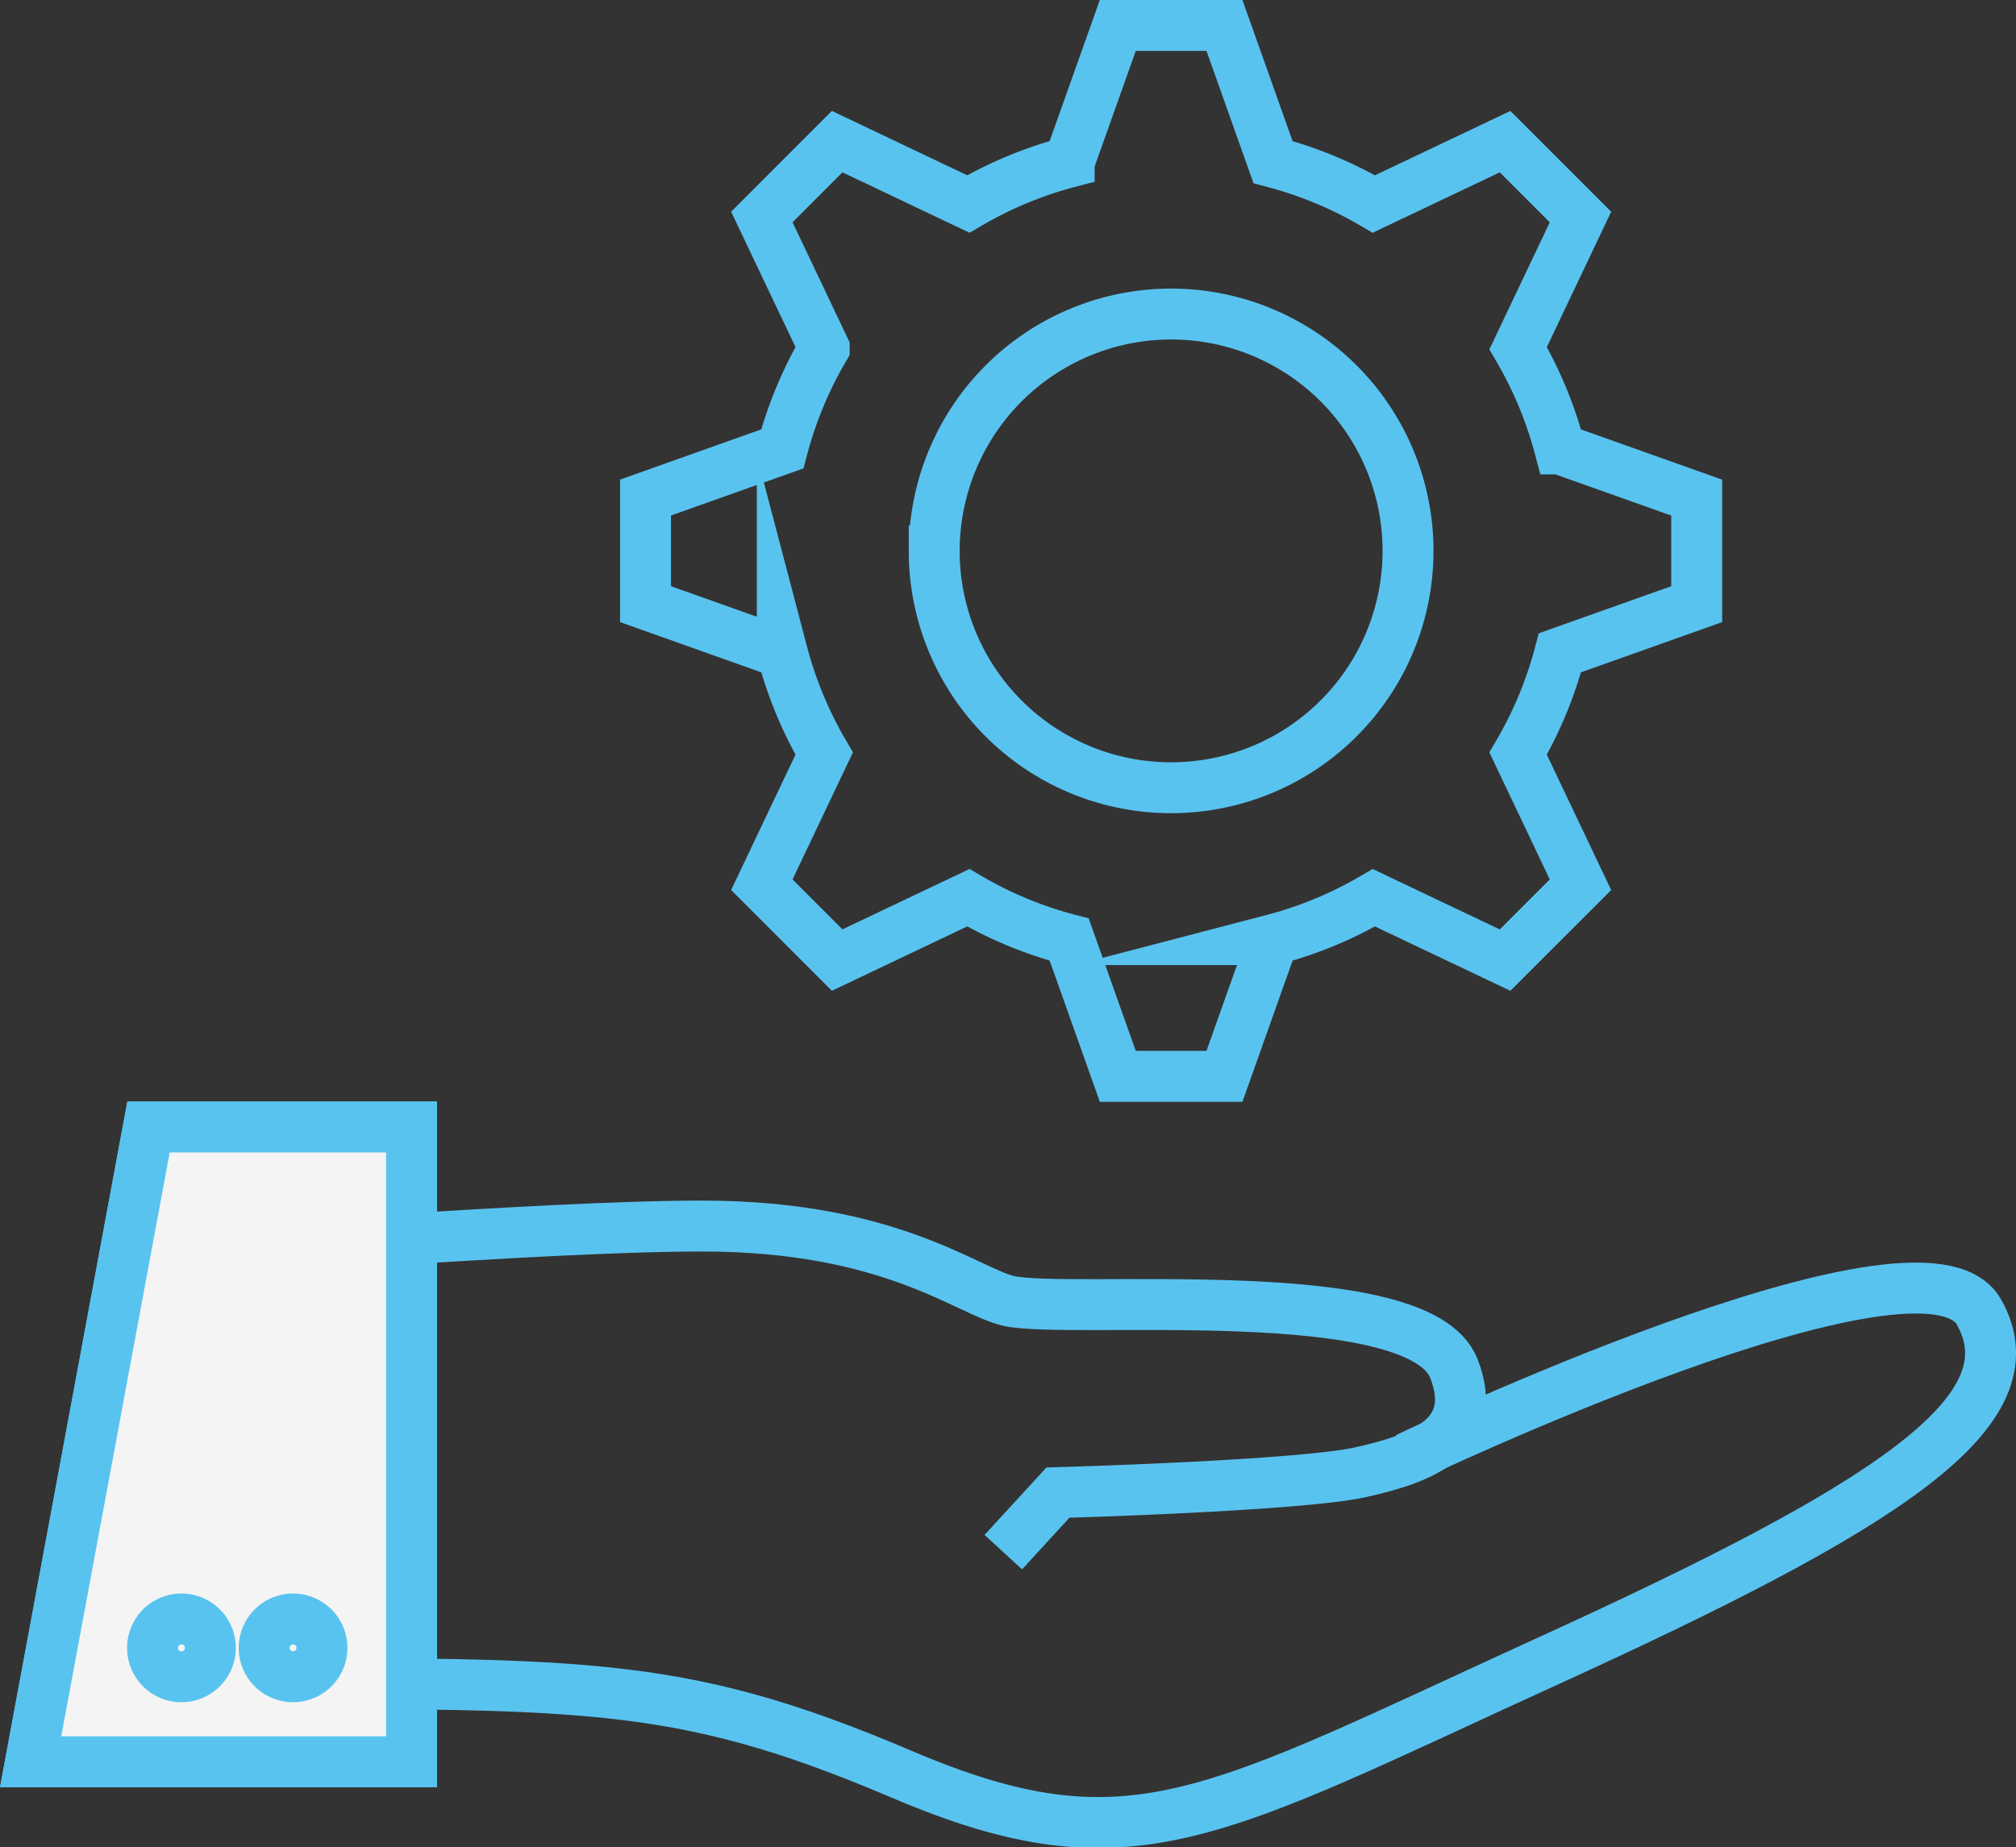 <svg xmlns="http://www.w3.org/2000/svg" width="79.183" height="72.566" viewBox="0 0 79.183 72.566">
  <rect x="0" y="0" width="79.183" height="72.566" fill="#333333" stroke="none"/>
  <g id="グループ_3548" data-name="グループ 3548" transform="translate(1.203 1)">
    <path id="パス_8355" data-name="パス 8355" d="M160.711,249.587H164.9l1.909-5.372a15.6,15.6,0,0,0,3.959-1.644l5.155,2.45,2.961-2.961-2.449-5.153a15.71,15.71,0,0,0,1.642-3.959l5.372-1.911V226.85l-5.372-1.911a15.71,15.71,0,0,0-1.642-3.959l2.449-5.153-2.961-2.961-5.155,2.45a15.66,15.66,0,0,0-3.959-1.645L164.9,208.3h-4.189l-1.909,5.37a15.7,15.7,0,0,0-3.961,1.645l-5.153-2.45-2.958,2.961,2.449,5.153a15.715,15.715,0,0,0-1.645,3.959l-5.372,1.911v4.187l5.372,1.911a15.715,15.715,0,0,0,1.645,3.959l-2.449,5.153,2.958,2.961,5.153-2.45a15.633,15.633,0,0,0,3.961,1.644Zm-7.21-20.643a9.305,9.305,0,1,1,9.3,9.305A9.3,9.3,0,0,1,153.5,228.944Z" transform="translate(-118.01 -208.301)" fill="rgba(0,0,0,0)" stroke="#59c3ef" stroke-miterlimit="10" stroke-width="2"/>
    <path id="パス_8356" data-name="パス 8356" d="M130.691,238.661c.535.178,14.071-1.006,20.661-1.006,7.392,0,10.39,2.553,12.022,2.939,2.315.548,16.12-.89,17.5,2.659,1.043,2.68-1.269,3.54-3.673,4.075s-11.881.8-11.881.8l-2.145,2.338" transform="translate(-124.971 -190.487)" fill="rgba(0,0,0,0)" stroke="#59c3ef" stroke-miterlimit="10" stroke-width="2"/>
    <path id="パス_8357" data-name="パス 8357" d="M179.029,245.85s20.237-9.662,22.462-5.744-3.651,7.66-16.92,13.716-16.387,8.282-25.382,4.453-12.646-3.562-28.5-3.562" transform="translate(-124.97 -189.567)" fill="rgba(0,0,0,0)" stroke="#59c3ef" stroke-miterlimit="10" stroke-width="2"/>
    <path id="パス_8358" data-name="パス 8358" d="M131.762,235.233l-4.631,24.937h14.961V235.233Z" transform="translate(-127.131 -191.957)" fill="#fff" stroke="#59c3ef" stroke-width="2"/>
    <path id="パス_8359" data-name="パス 8359" d="M131.762,235.233l-4.631,24.937h14.961V235.233Z" transform="translate(-127.131 -191.957)" fill="#f4f4f4" stroke="#59c3ef" stroke-miterlimit="10" stroke-width="2"/>
    <path id="パス_8360" data-name="パス 8360" d="M135.11,248.4a1.135,1.135,0,1,1-1.136-1.136A1.136,1.136,0,0,1,135.11,248.4Z" transform="translate(-123.667 -184.659)" fill="rgba(0,0,0,0)" stroke="#59c3ef" stroke-miterlimit="10" stroke-width="2"/>
    <path id="パス_8361" data-name="パス 8361" d="M132.382,248.4a1.135,1.135,0,1,1-1.136-1.136A1.136,1.136,0,0,1,132.382,248.4Z" transform="translate(-125.323 -184.659)" fill="rgba(0,0,0,0)" stroke="#59c3ef" stroke-miterlimit="10" stroke-width="2"/>
  </g>
</svg>
